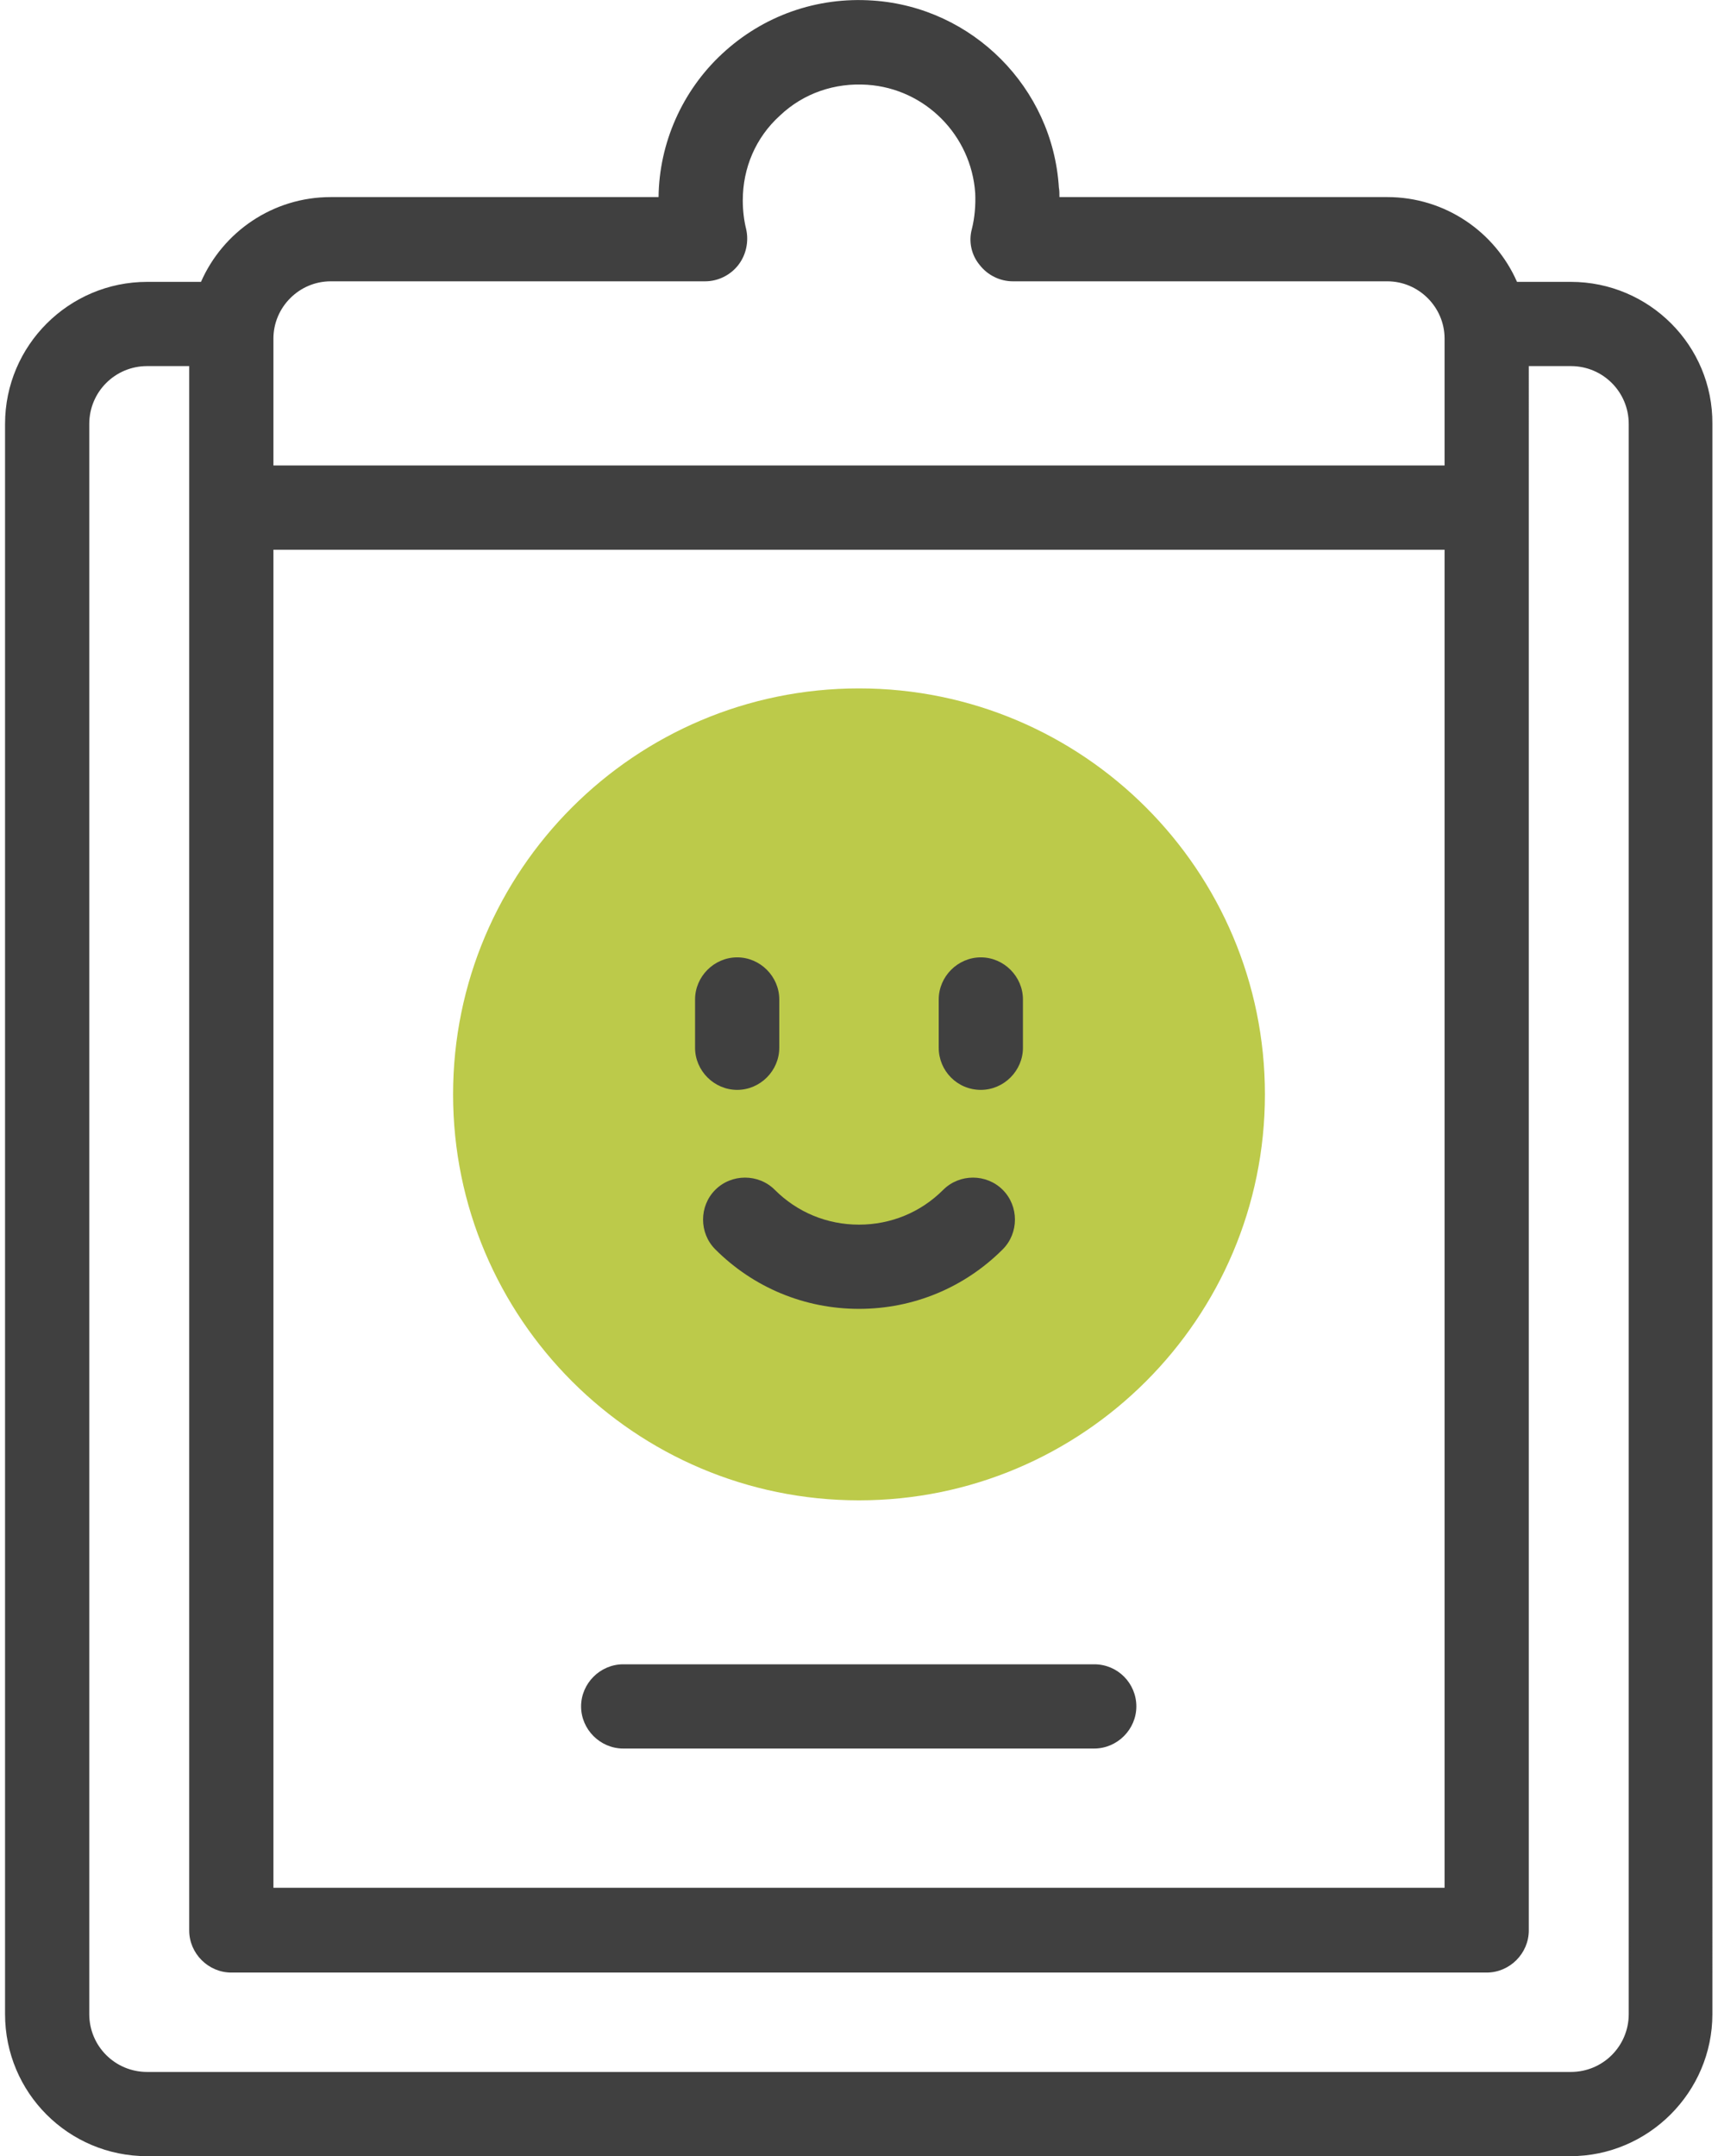 <?xml version="1.0" encoding="utf-8"?>
<!-- Generator: Adobe Illustrator 26.0.2, SVG Export Plug-In . SVG Version: 6.00 Build 0)  -->
<svg version="1.1" id="Calque_1" xmlns="http://www.w3.org/2000/svg" xmlns:xlink="http://www.w3.org/1999/xlink" x="0px" y="0px"
	 viewBox="0 0 306 384" style="enable-background:new 0 0 306 384;" xml:space="preserve">
<style type="text/css">
	.st0{fill:#BCCA4A;}
	.st1{fill:#404040;}
	.st2{clip-path:url(#SVGID_00000124126186919808327860000001510102682262117248_);fill:#404040;}
	.st3{clip-path:url(#SVGID_00000088815452254501392150000009911940921477296053_);fill:#404040;}
</style>
<g>
	<path class="st0" d="M225.3,194.9c0,39.9-32.4,72.3-72.3,72.3s-72.3-32.4-72.3-72.3s32.4-72.3,72.3-72.3S225.3,155,225.3,194.9
		L225.3,194.9z"/>
	<path class="st1" d="M131.3,194.1c4.1,0,7.5-3.4,7.5-7.5V178c0-4.1-3.4-7.5-7.5-7.5s-7.5,3.4-7.5,7.5v8.6
		C123.8,190.7,127.2,194.1,131.3,194.1L131.3,194.1z"/>
	<path class="st1" d="M174.7,194.1c4.1,0,7.5-3.4,7.5-7.5V178c0-4.1-3.4-7.5-7.5-7.5s-7.5,3.4-7.5,7.5v8.6
		C167.2,190.7,170.5,194.1,174.7,194.1L174.7,194.1z"/>
	<g>
		<g>
			<defs>
				<rect id="SVGID_1_" width="306" height="384"/>
			</defs>
			<clipPath id="SVGID_00000000181240930216166240000008774889750356311486_">
				<use xlink:href="#SVGID_1_"  style="overflow:visible;"/>
			</clipPath>
			<path style="clip-path:url(#SVGID_00000000181240930216166240000008774889750356311486_);fill:#404040;" d="M127.4,211.9
				c-2.9,2.9-2.9,7.7,0,10.6c6.8,6.8,15.9,10.6,25.6,10.6s18.8-3.8,25.6-10.6c2.9-2.9,2.9-7.7,0-10.6s-7.7-2.9-10.6,0
				c-4,4-9.3,6.2-15,6.2s-11-2.2-15-6.2C135.1,209,130.3,209,127.4,211.9L127.4,211.9z"/>
		</g>
		<g>
			<defs>
				<rect id="SVGID_00000134966698419077543360000012681195212006790812_" width="306" height="384"/>
			</defs>
			<clipPath id="SVGID_00000005268777593166039200000002072250310886975904_">
				<use xlink:href="#SVGID_00000134966698419077543360000012681195212006790812_"  style="overflow:visible;"/>
			</clipPath>
			<path style="clip-path:url(#SVGID_00000005268777593166039200000002072250310886975904_);fill:#404040;" d="M279.8,50.2h-9.6
				c-3.9-8.9-12.8-15.1-23.1-15.1h-58.4c0-0.6,0-1.2-0.1-1.7c-1.1-17.8-15.4-32.1-33.1-33.3c-10-0.7-19.6,2.7-26.9,9.5
				c-7.1,6.6-11.2,15.9-11.3,25.5H58.9c-10.3,0-19.2,6.2-23.1,15.1h-9.6c-13.9,0-25.3,11.3-25.3,25.3v283.2
				c0,14,11.3,25.3,25.3,25.3h253.5c13.9,0,25.3-11.4,25.3-25.3V75.5C305.1,61.5,293.7,50.2,279.8,50.2L279.8,50.2z M48.7,97.9
				h208.6v238.3H48.7V97.9z M48.7,60.3c0-5.6,4.6-10.2,10.2-10.2h66.7c2.3,0,4.5-1.1,5.9-2.9s1.9-4.2,1.4-6.4
				c-0.4-1.6-0.6-3.4-0.6-5.1c0-5.8,2.3-11.2,6.6-15.1c4.2-4,9.8-5.9,15.6-5.5c10.3,0.7,18.5,9,19.2,19.3c0.1,2.2-0.1,4.4-0.6,6.4
				c-0.6,2.2-0.1,4.6,1.4,6.4c1.4,1.8,3.6,2.9,5.9,2.9h66.7c5.6,0,10.2,4.6,10.2,10.2v22.6H48.7V60.3z M290.1,358.7
				c0,5.7-4.6,10.3-10.3,10.3H26.2c-5.7,0-10.3-4.6-10.3-10.3V75.5c0-5.7,4.6-10.3,10.3-10.3h7.5v278.6c0,4.1,3.4,7.5,7.5,7.5h223.6
				c4.1,0,7.5-3.4,7.5-7.5V65.2h7.5c5.7,0,10.3,4.6,10.3,10.3L290.1,358.7L290.1,358.7z"/>
		</g>
	</g>
	<path class="st1" d="M194.9,296.4H111c-4.1,0-7.5,3.4-7.5,7.5s3.4,7.5,7.5,7.5h83.9c4.1,0,7.5-3.4,7.5-7.5S199.1,296.4,194.9,296.4
		L194.9,296.4z"/>
</g>
</svg>
